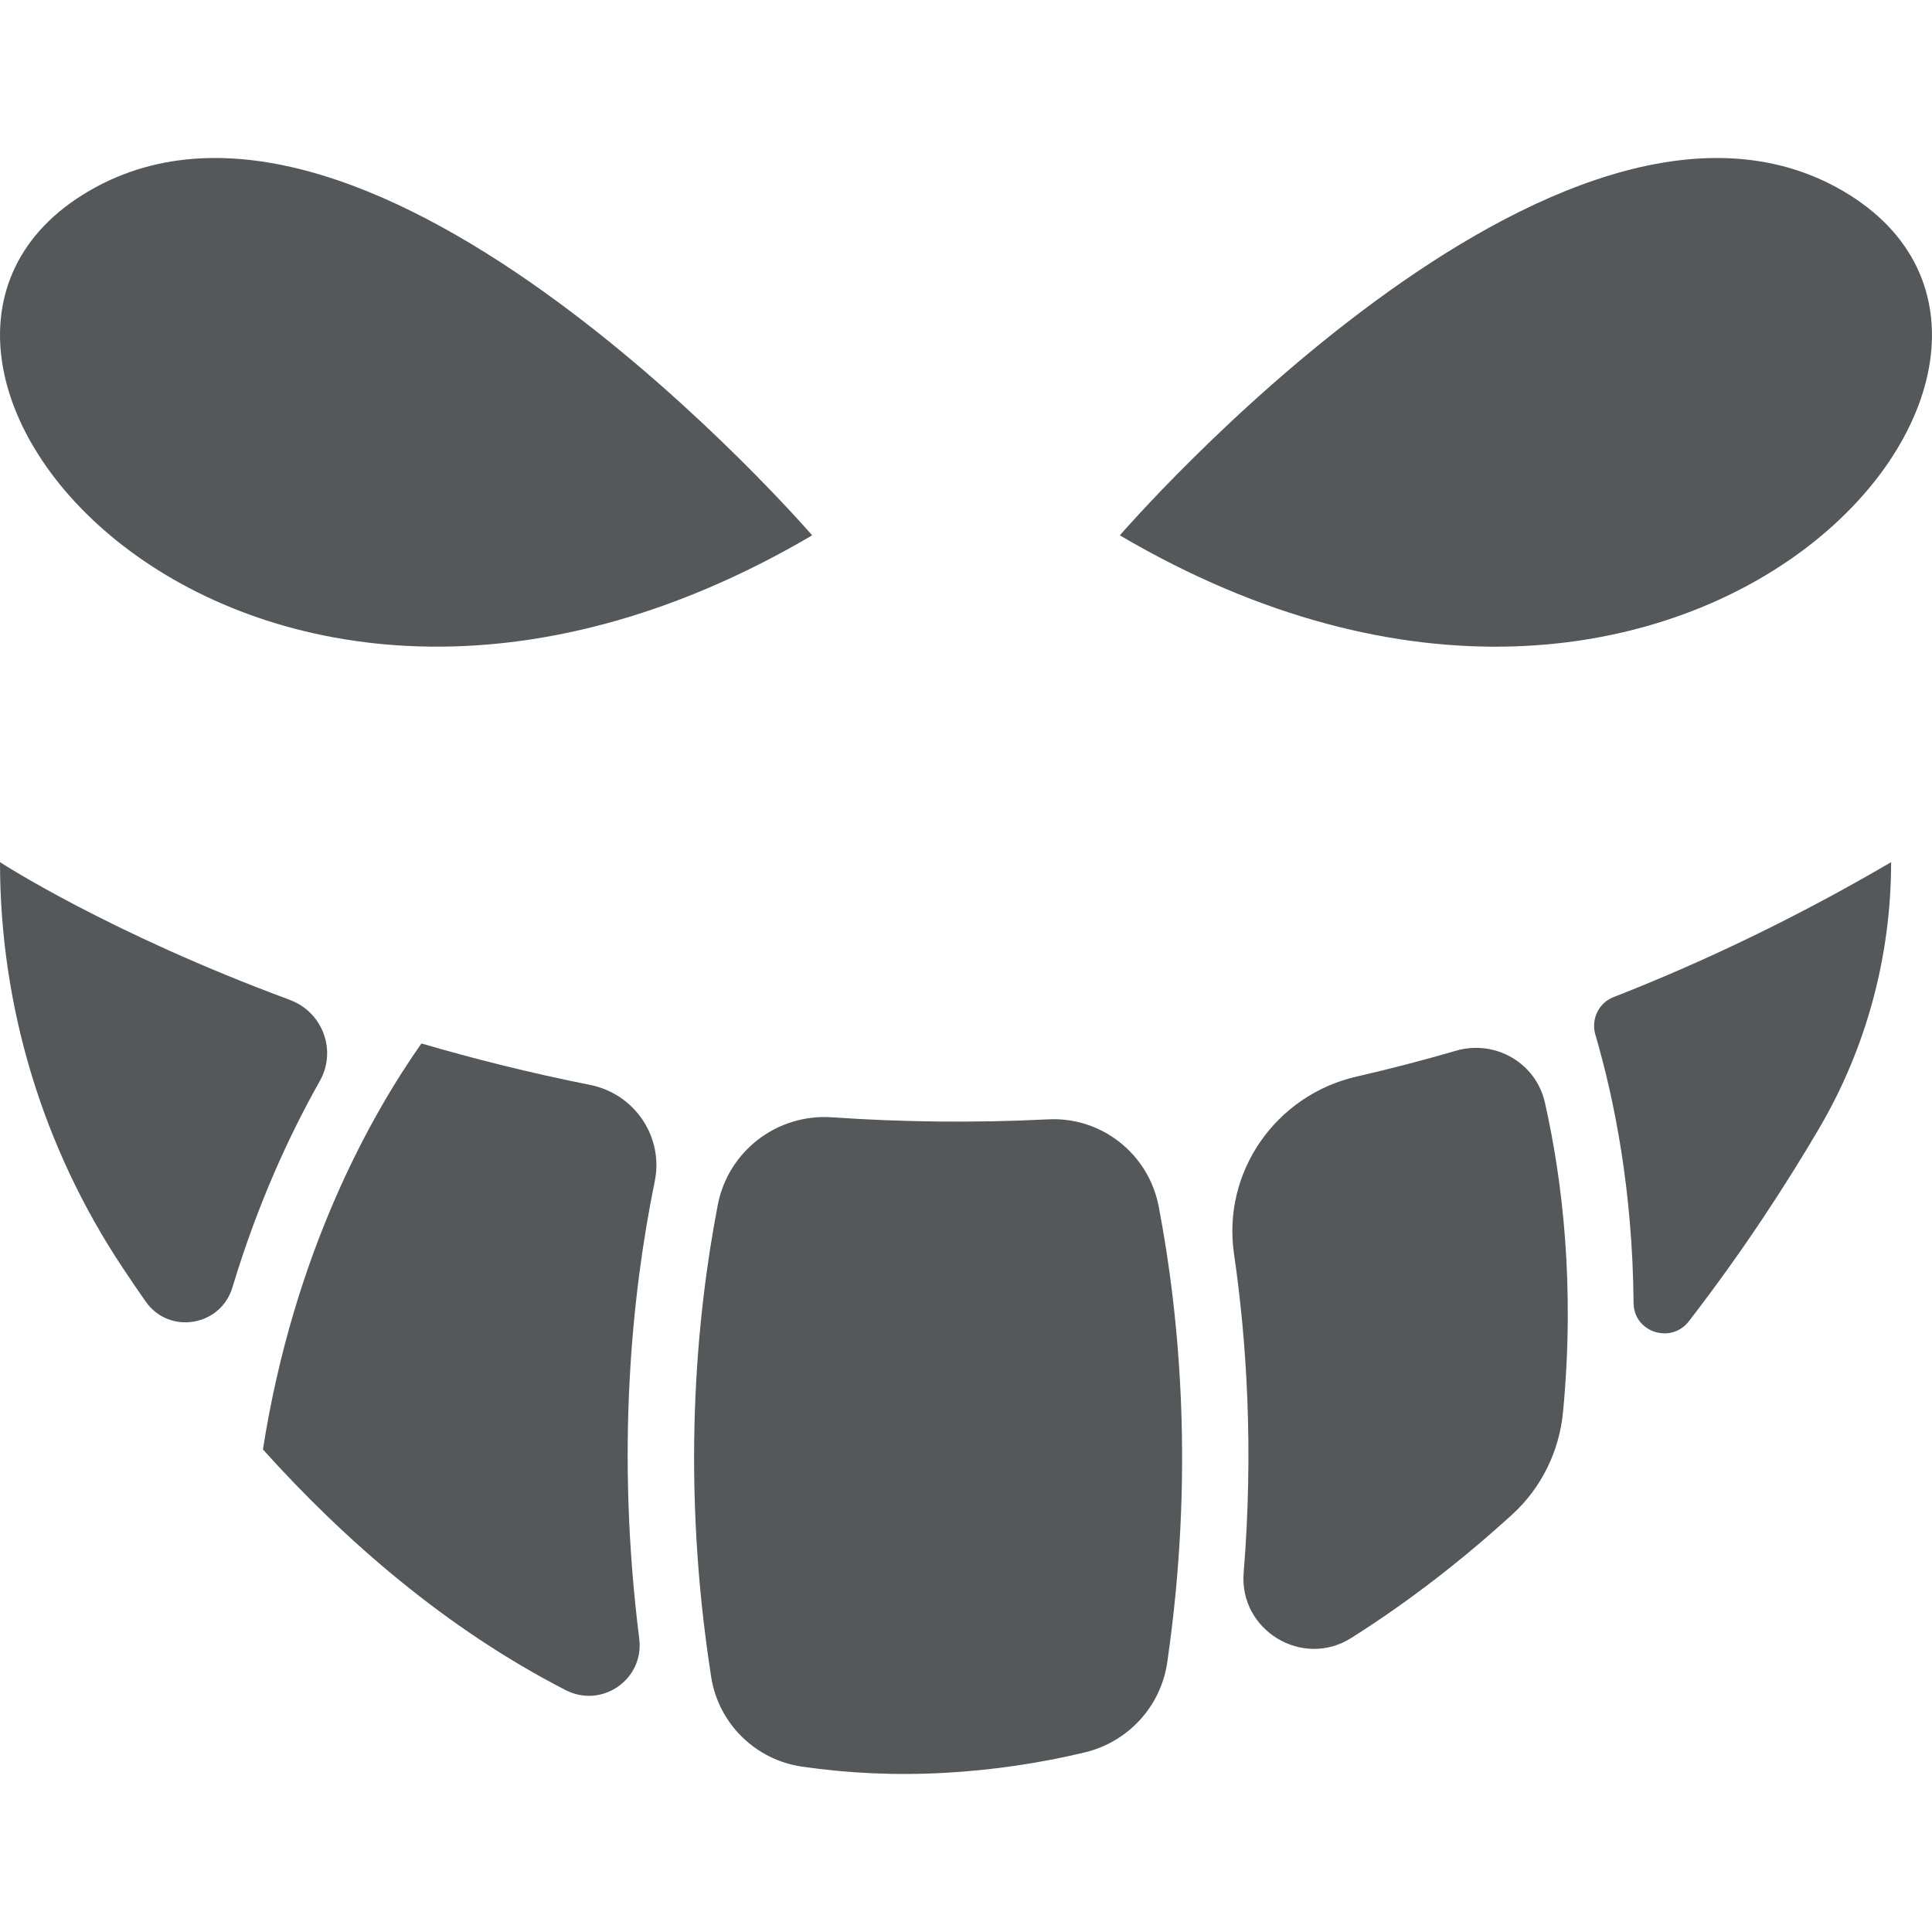 <svg width="32" height="32" viewBox="0 0 32 32" fill="none" xmlns="http://www.w3.org/2000/svg">
<g clip-path="url(#clip0_396_3784)">
<path d="M24.118 17.403C23.564 17.564 23.015 17.706 22.471 17.831C21.133 18.137 20.241 19.409 20.439 20.768C20.651 22.221 20.764 24.009 20.599 26.05C20.522 27.003 21.572 27.641 22.381 27.13C23.346 26.521 24.236 25.824 25.049 25.083C25.532 24.643 25.828 24.034 25.889 23.384C26.089 21.293 25.878 19.546 25.589 18.264C25.441 17.605 24.766 17.215 24.117 17.403H24.118Z" fill="#54585A"/>
<path d="M4.803 16.562C1.784 15.445 0 14.28 0 14.28C0 16.669 0.706 19.004 2.029 20.994C2.151 21.179 2.28 21.367 2.413 21.558C2.801 22.111 3.655 21.971 3.85 21.323C4.268 19.935 4.795 18.795 5.297 17.905C5.582 17.4 5.345 16.764 4.803 16.563L4.803 16.562Z" fill="#54585A"/>
<path d="M17.36 18.54C16.122 18.602 14.926 18.585 13.78 18.506C12.871 18.444 12.06 19.065 11.888 19.96C11.525 21.847 11.278 24.56 11.779 27.774C11.899 28.546 12.51 29.148 13.283 29.261C14.045 29.371 14.838 29.41 15.662 29.363C16.459 29.318 17.227 29.202 17.965 29.026C18.684 28.854 19.227 28.266 19.333 27.535C19.784 24.438 19.543 21.822 19.192 19.984C19.025 19.113 18.247 18.495 17.361 18.54H17.36Z" fill="#54585A"/>
<path d="M9.776 17.97C8.783 17.772 7.848 17.537 6.98 17.283C6.147 18.468 4.867 20.736 4.355 24.008C5.716 25.52 7.391 26.978 9.37 27.994C9.971 28.302 10.672 27.814 10.588 27.144C10.195 24.015 10.469 21.402 10.845 19.565C10.995 18.83 10.511 18.117 9.776 17.97H9.776Z" fill="#54585A"/>
<path d="M26.424 17.136C26.737 18.204 27.042 19.718 27.057 21.582C27.061 22.066 27.677 22.267 27.973 21.884C28.867 20.728 29.586 19.616 30.124 18.701C30.913 17.362 31.323 15.834 31.323 14.28C29.772 15.188 28.235 15.925 26.724 16.516C26.478 16.612 26.35 16.882 26.424 17.136H26.424Z" fill="#54585A"/>
<path d="M30.529 3.165C25.838 0.422 18.548 8.867 18.548 8.867C28.003 14.425 35.22 5.908 30.529 3.165Z" fill="#54585A"/>
<path d="M13.451 8.866C13.451 8.866 6.162 0.422 1.471 3.165C-3.221 5.908 3.997 14.424 13.452 8.867L13.451 8.866Z" fill="#54585A"/>
</g>
<defs>
<clipPath id="clip0_396_3784">
<rect width="32" height="26.766" fill="white" transform="translate(0 2.617)"/>
</clipPath>
</defs>
</svg>
